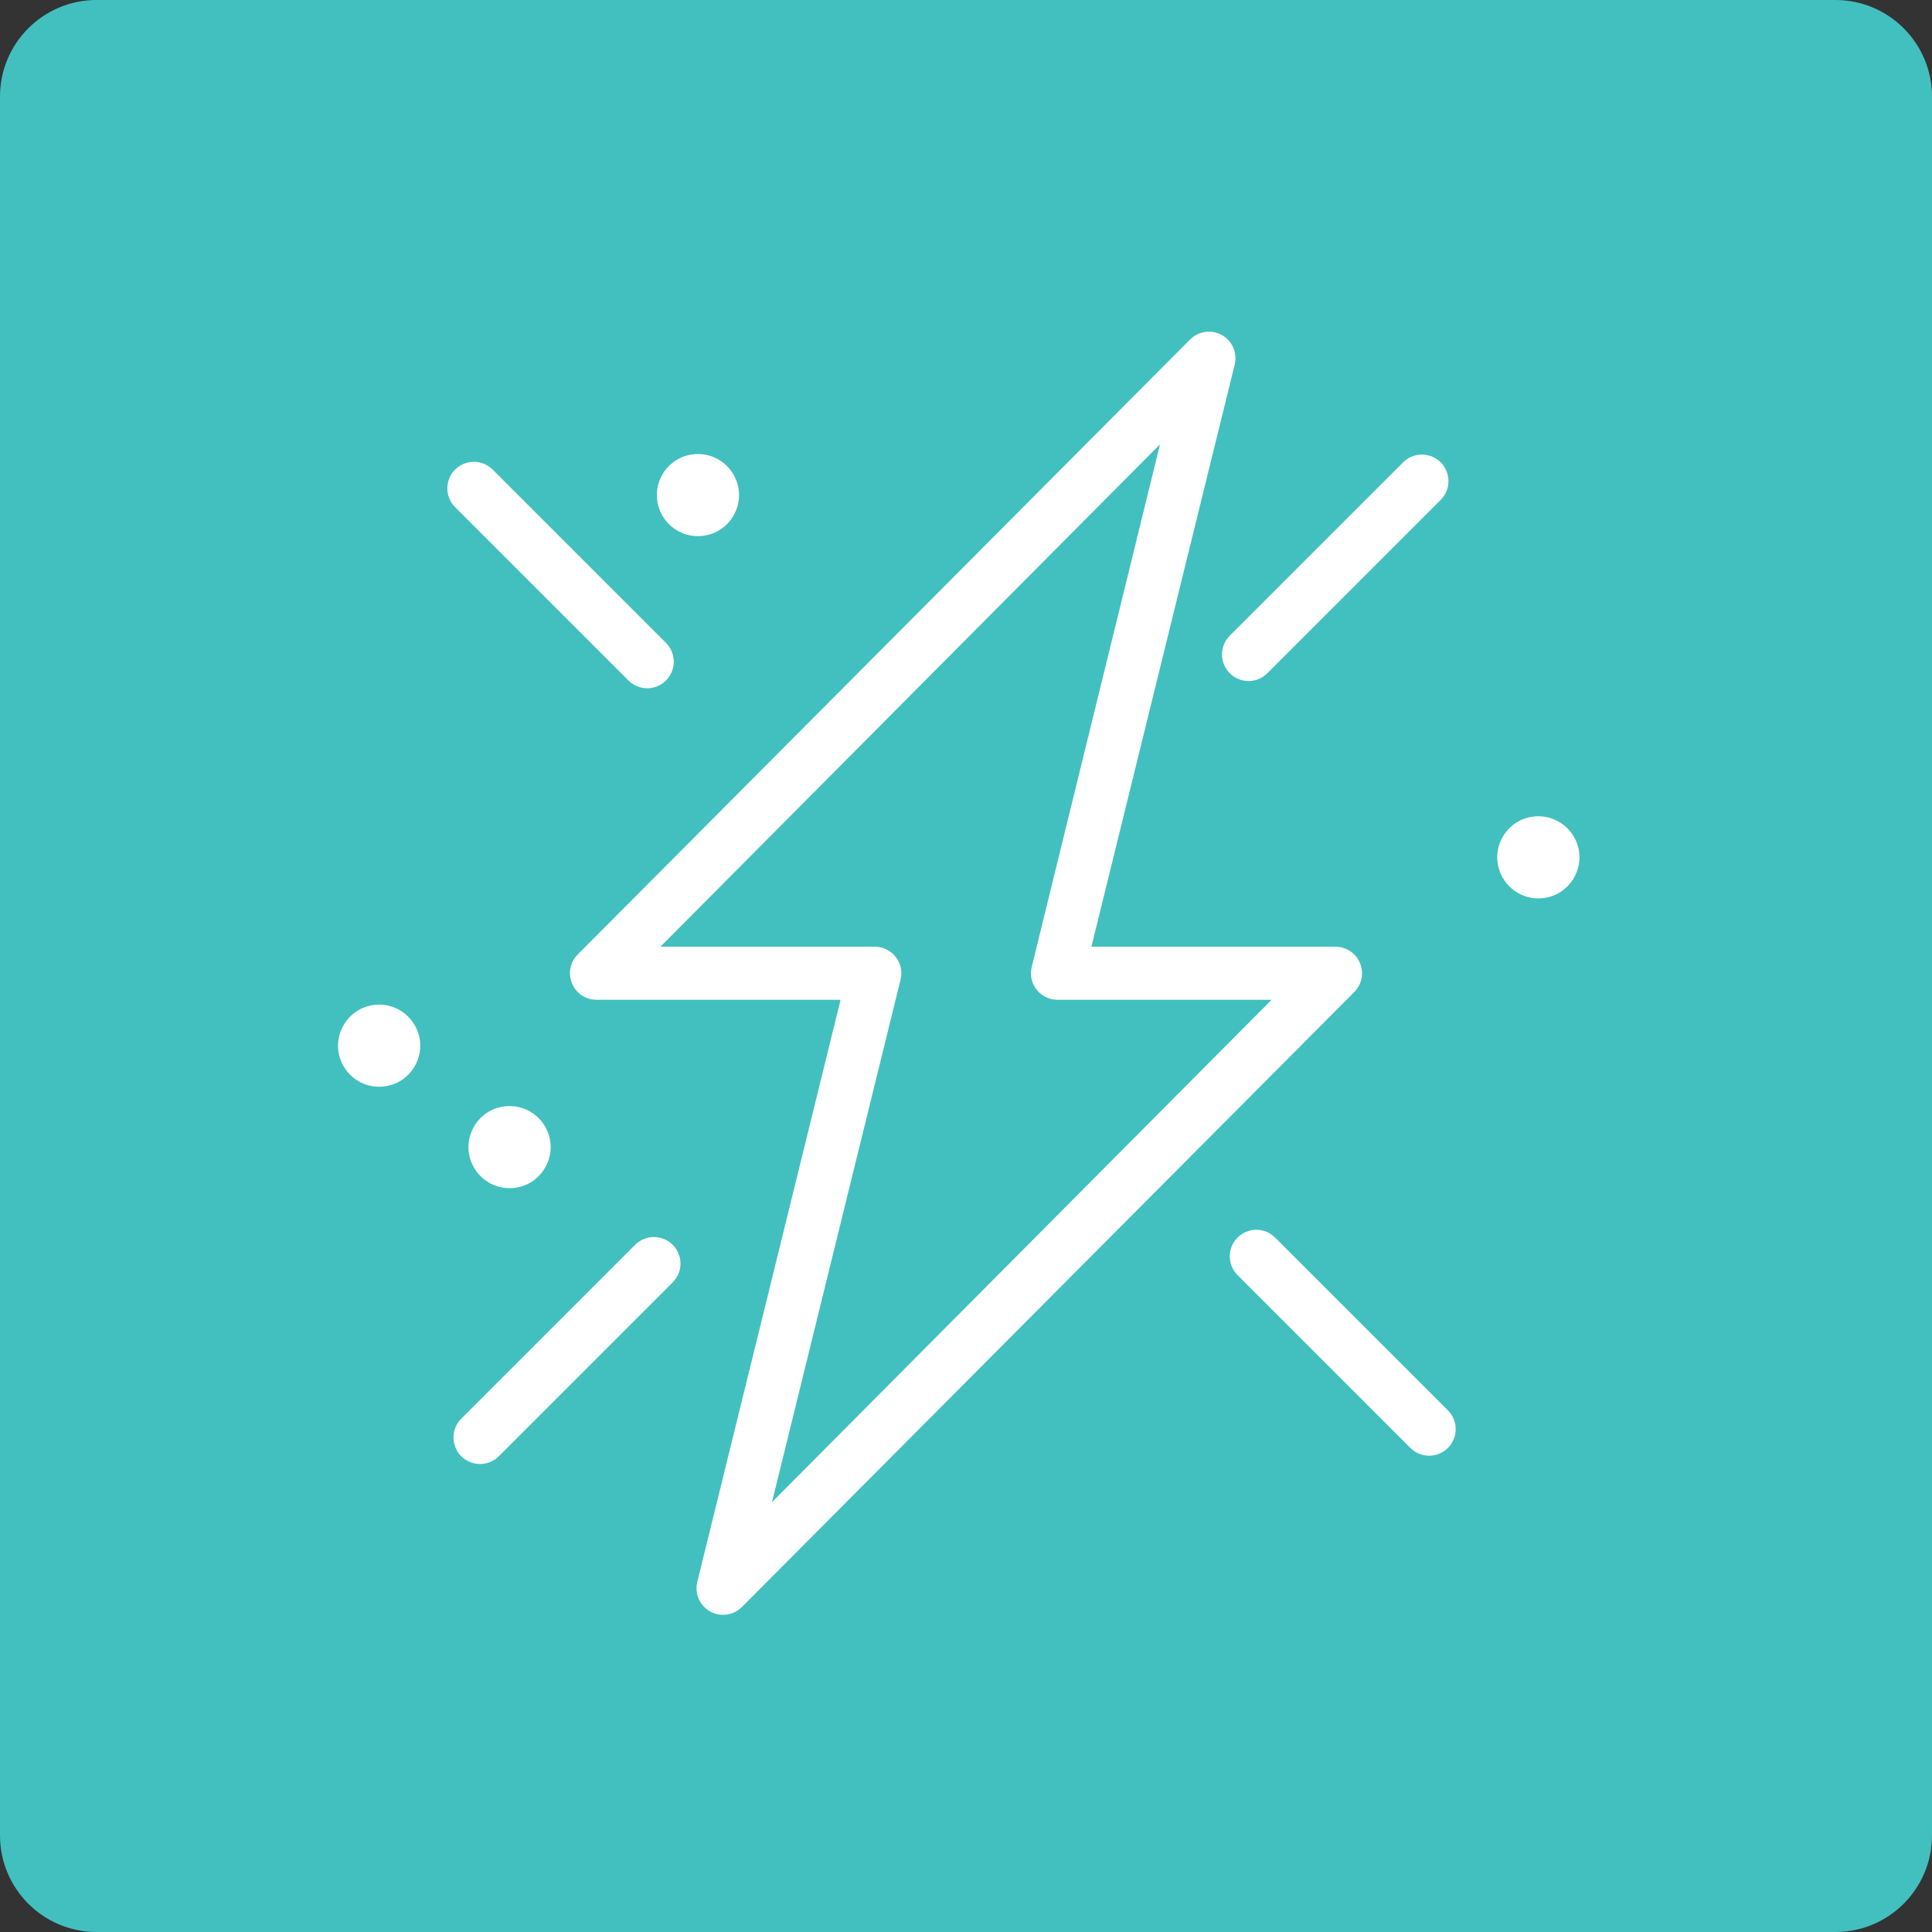 <?xml version="1.0" encoding="UTF-8"?> <svg xmlns="http://www.w3.org/2000/svg" viewBox="0 0 100.00 100.00" data-guides="{&quot;vertical&quot;:[],&quot;horizontal&quot;:[]}"><rect x="0" y="0" width="100.00" height="100.00" fill="#333333" stroke="none"/><defs></defs><path color="rgb(51, 51, 51)" fill-rule="evenodd" fill="#42c0bf" x="0" y="0" width="100" height="100" rx="5" ry="5" id="tSvgc8b225f636" title="Rectangle 4" fill-opacity="1" stroke="none" stroke-opacity="1" d="M0 5C0 2.239 2.239 0 5 0H95C97.761 0 100 2.239 100 5V95C100 97.761 97.761 100 95 100H5C2.239 100 0 97.761 0 95Z" style="transform-origin: 50px 50px;"></path><path fill="#ffffff" stroke="#ffffff" fill-opacity="1" stroke-width="0.5" stroke-opacity="1" color="rgb(51, 51, 51)" fill-rule="evenodd" id="tSvgbe4fb972b8" title="Path 5" d="M70.16 49.94C69.985 49.523 69.577 49.251 69.125 49.25C64.808 49.25 60.49 49.25 56.172 49.25C58.672 39.095 61.172 28.94 63.672 18.785C63.86 17.939 63.061 17.208 62.235 17.469C62.061 17.524 61.903 17.62 61.775 17.75C51.21 28.36 40.645 38.97 30.08 49.58C29.468 50.193 29.749 51.238 30.585 51.462C30.68 51.487 30.777 51.5 30.875 51.5C35.193 51.5 39.51 51.5 43.828 51.5C41.328 61.655 38.828 71.81 36.328 81.965C36.14 82.811 36.939 83.542 37.765 83.281C37.939 83.226 38.097 83.13 38.225 83C48.79 72.39 59.355 61.78 69.92 51.17C70.242 50.847 70.337 50.361 70.16 49.94ZM39.5 78.567C41.79 69.26 44.08 59.953 46.37 50.645C46.546 49.931 46.002 49.243 45.267 49.25C41.373 49.25 37.477 49.25 33.583 49.25C42.555 40.227 51.528 31.205 60.5 22.183C58.215 31.49 55.93 40.797 53.645 50.105C53.47 50.812 54.004 51.497 54.733 51.5C58.627 51.5 62.523 51.5 66.418 51.5C57.445 60.523 48.472 69.545 39.5 78.567M65.795 64.205C65.161 63.615 64.126 63.931 63.932 64.775C63.848 65.14 63.95 65.522 64.205 65.795C67.205 68.795 70.205 71.795 73.205 74.795C73.839 75.385 74.874 75.069 75.068 74.225C75.152 73.86 75.05 73.478 74.795 73.205C71.795 70.205 68.795 67.205 65.795 64.205M33.5 35.375C34.366 35.374 34.907 34.436 34.473 33.687C34.424 33.602 34.364 33.524 34.295 33.455C31.295 30.455 28.295 27.455 25.295 24.455C24.661 23.865 23.626 24.181 23.432 25.025C23.348 25.39 23.45 25.772 23.705 26.045C26.705 29.045 29.705 32.045 32.705 35.045C32.916 35.256 33.202 35.375 33.5 35.375Z"></path><path fill="#ffffff" stroke="#ffffff" fill-opacity="1" stroke-width="0.5" stroke-opacity="1" color="rgb(51, 51, 51)" fill-rule="evenodd" id="tSvg30134c24d0" title="Path 6" d="M63.83 34.67C64.269 35.109 64.981 35.109 65.42 34.67C68.42 31.67 71.42 28.67 74.42 25.67C75.01 25.036 74.694 24.001 73.85 23.807C73.485 23.723 73.103 23.825 72.83 24.08C69.83 27.08 66.83 30.08 63.83 33.08C63.391 33.519 63.391 34.231 63.83 34.67ZM33.08 64.58C30.08 67.58 27.08 70.58 24.08 73.58C23.446 74.17 23.689 75.225 24.518 75.479C24.929 75.605 25.377 75.485 25.67 75.17C28.67 72.17 31.67 69.17 34.67 66.17C35.26 65.536 34.944 64.501 34.1 64.307C33.735 64.223 33.353 64.325 33.08 64.58ZM26.375 57.5C24.932 57.5 24.029 59.062 24.751 60.312C25.086 60.893 25.705 61.25 26.375 61.25C27.818 61.25 28.721 59.688 27.999 58.438C27.664 57.857 27.045 57.5 26.375 57.5ZM19.625 52.25C18.182 52.25 17.279 53.812 18.001 55.062C18.336 55.643 18.955 56 19.625 56C21.068 56 21.971 54.438 21.249 53.188C20.914 52.607 20.295 52.25 19.625 52.25ZM79.625 42.5C78.182 42.5 77.279 44.062 78.001 45.312C78.336 45.893 78.955 46.25 79.625 46.25C81.068 46.25 81.971 44.688 81.249 43.438C80.914 42.857 80.295 42.5 79.625 42.5ZM36.125 23.75C34.682 23.75 33.779 25.312 34.501 26.562C34.836 27.143 35.455 27.5 36.125 27.5C37.568 27.5 38.471 25.938 37.749 24.688C37.414 24.107 36.795 23.75 36.125 23.75Z"></path></svg> 